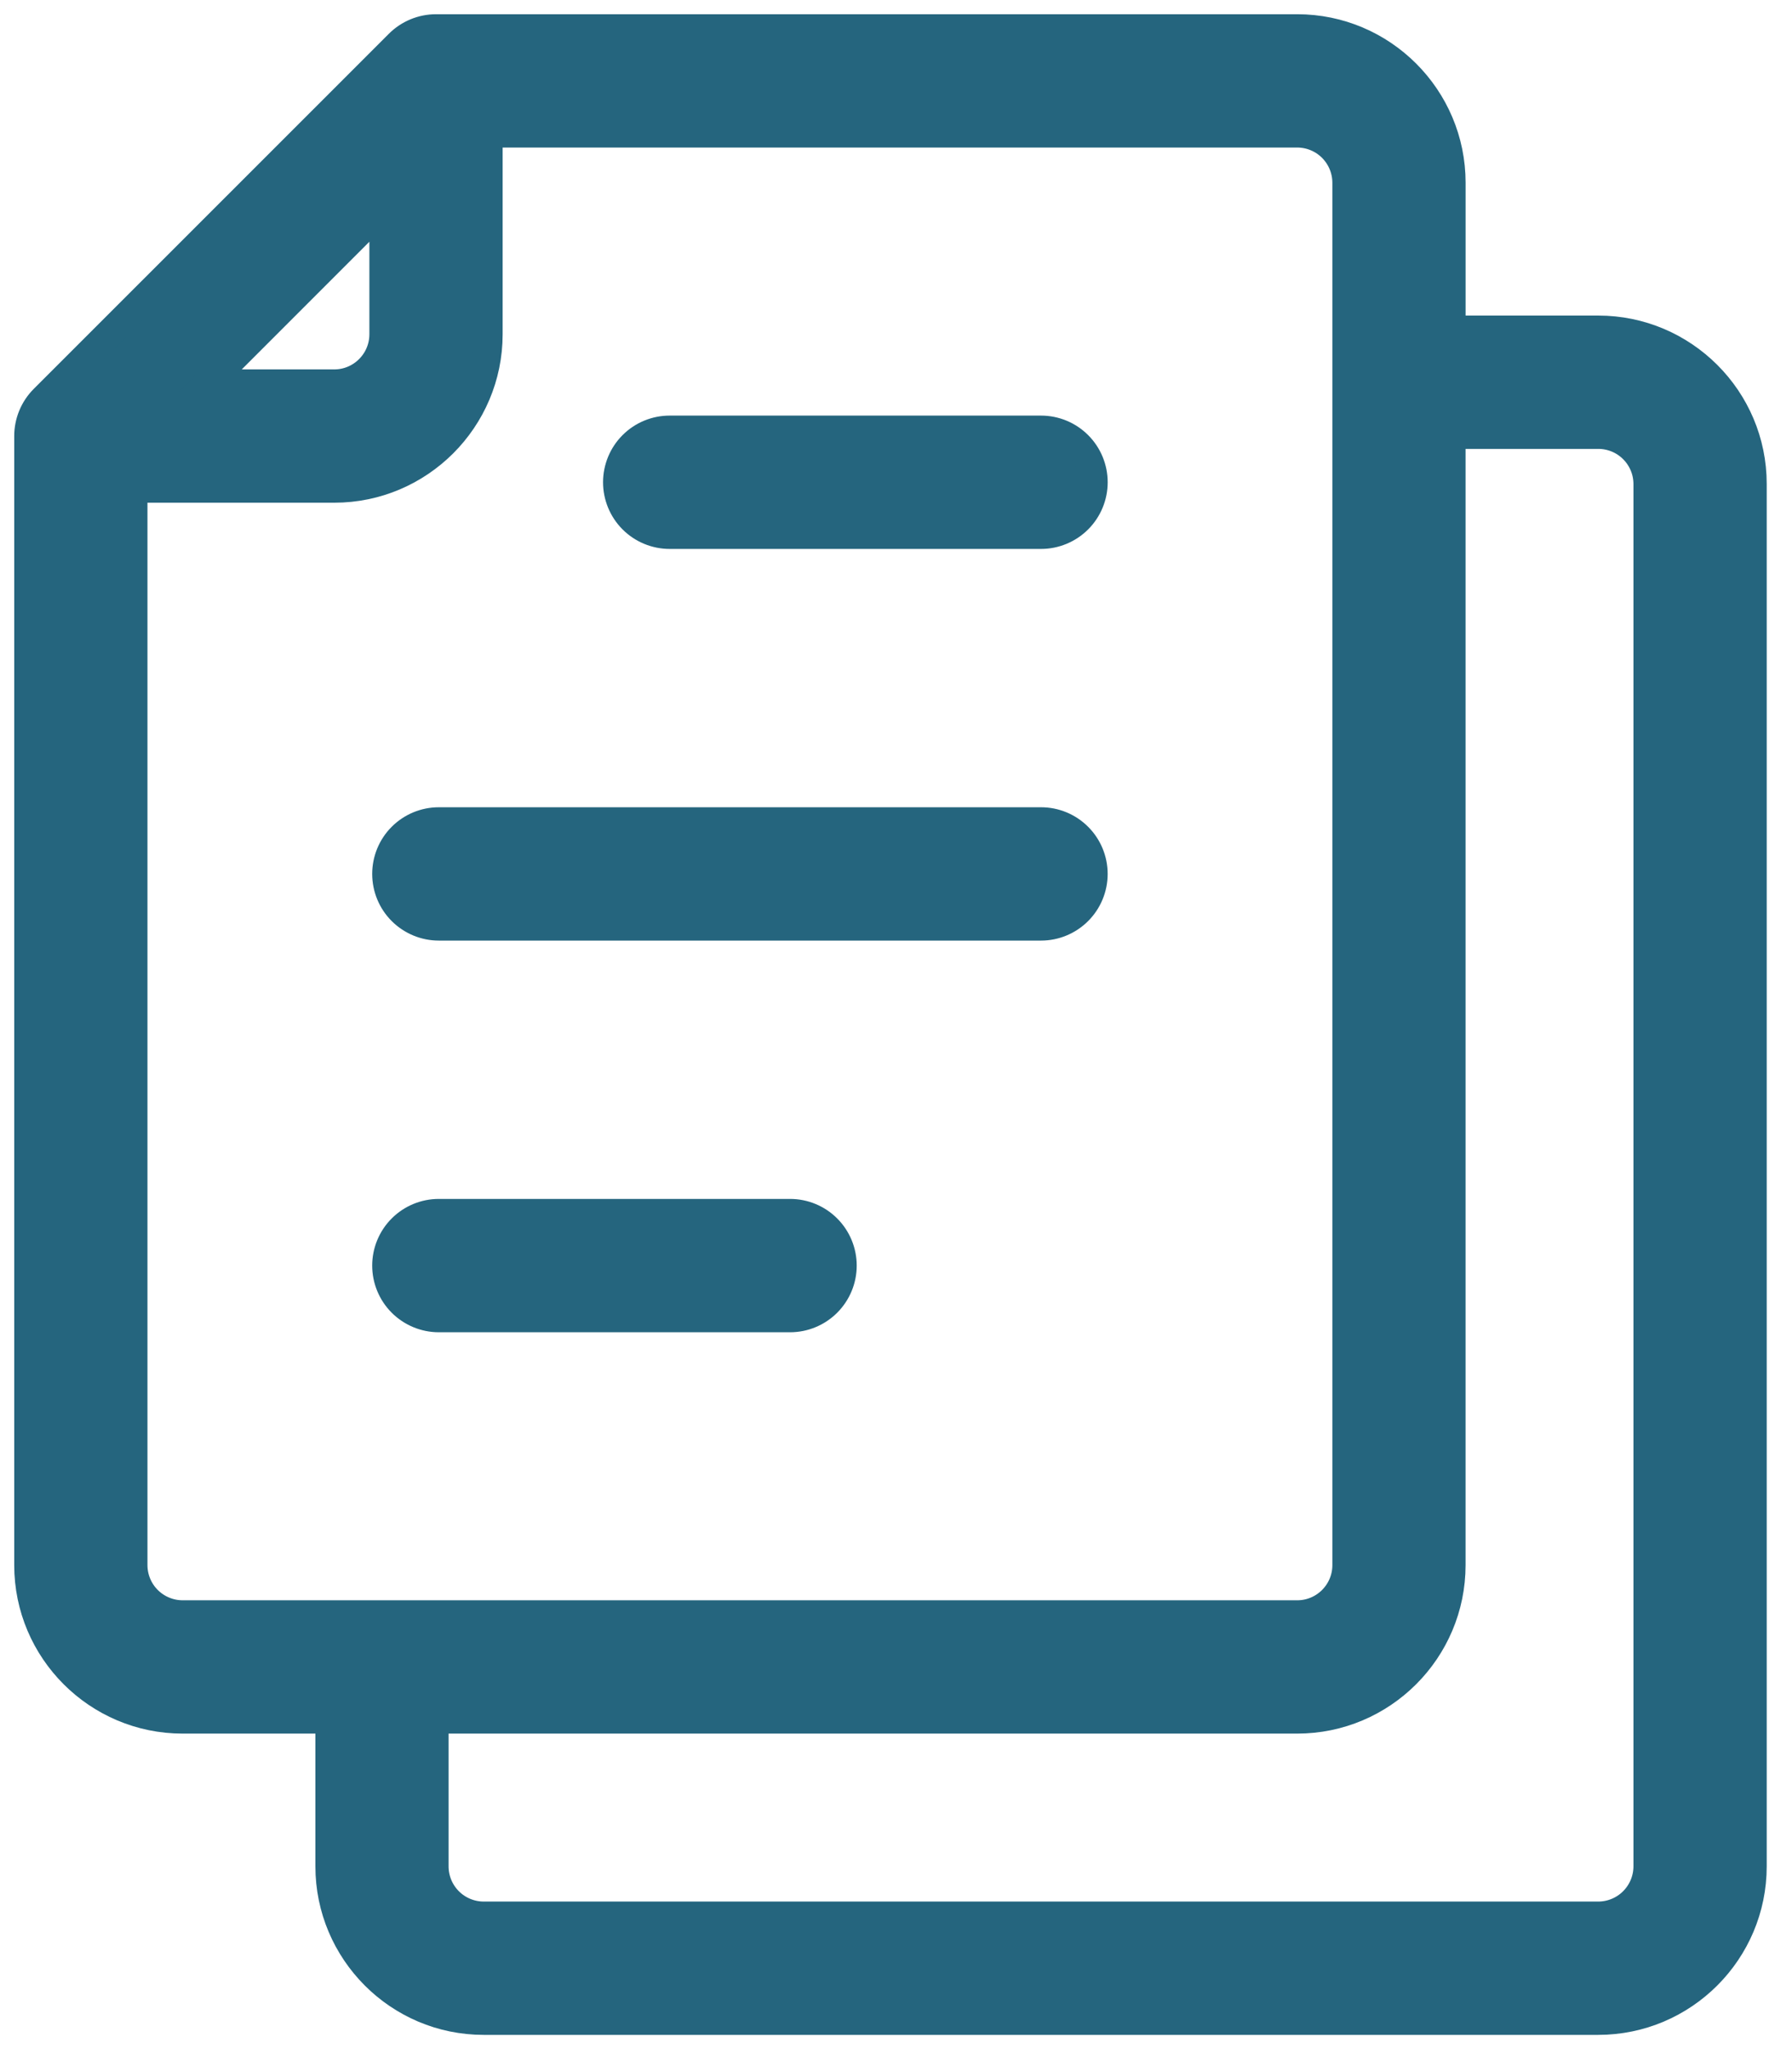 <svg width="63" height="72" viewBox="0 0 63 72" fill="none" xmlns="http://www.w3.org/2000/svg">
<path d="M56.188 11.588H51.025V6.42C51.025 3.432 48.593 1 45.605 1H15.329C15.087 1 14.847 1.048 14.624 1.14C14.4 1.233 14.197 1.368 14.026 1.539L1.539 14.019C1.194 14.365 1 14.833 1 15.322V54.994C1 57.983 3.432 60.414 6.419 60.414H11.588V65.577C11.588 68.567 14.017 71 17.003 71H56.188C59.179 71 61.611 68.567 61.611 65.577V17.004C61.611 14.018 59.179 11.588 56.188 11.588ZM13.486 7.287V11.744C13.486 12.702 12.708 13.48 11.751 13.48H7.292L13.486 7.287ZM6.42 56.73C5.96 56.729 5.519 56.546 5.193 56.221C4.868 55.896 4.685 55.455 4.684 54.994V17.164H11.751C14.739 17.164 17.171 14.732 17.171 11.744V4.684H45.605C46.066 4.685 46.507 4.868 46.832 5.193C47.157 5.519 47.34 5.96 47.341 6.42V54.994C47.341 55.952 46.563 56.73 45.605 56.73L6.42 56.73ZM57.926 65.577C57.926 66.038 57.742 66.48 57.416 66.806C57.09 67.132 56.648 67.315 56.187 67.316H17.002C16.542 67.314 16.101 67.13 15.777 66.805C15.452 66.478 15.27 66.037 15.27 65.577V60.414H45.605C48.593 60.414 51.024 57.983 51.024 54.994V15.273H56.187C56.647 15.272 57.089 15.454 57.415 15.779C57.741 16.104 57.925 16.544 57.926 17.004V65.577Z" fill="#25657E" stroke="#25657E"/>
<path d="M36.599 15.103H23.543C23.054 15.103 22.585 15.297 22.24 15.643C21.895 15.988 21.701 16.457 21.701 16.945C21.701 17.434 21.895 17.902 22.24 18.248C22.585 18.593 23.054 18.788 23.543 18.788H36.599C37.088 18.788 37.557 18.593 37.902 18.248C38.248 17.902 38.442 17.434 38.442 16.945C38.442 16.457 38.248 15.988 37.902 15.643C37.557 15.297 37.087 15.103 36.599 15.103ZM36.599 28.865H15.427C14.938 28.865 14.47 29.059 14.124 29.405C13.779 29.75 13.585 30.219 13.585 30.707C13.585 31.196 13.779 31.665 14.124 32.01C14.47 32.355 14.938 32.55 15.427 32.55H36.599C37.087 32.55 37.556 32.355 37.901 32.01C38.247 31.665 38.441 31.196 38.441 30.707C38.441 30.219 38.247 29.75 37.901 29.405C37.556 29.059 37.087 28.865 36.599 28.865ZM27.776 42.627H15.427C14.938 42.627 14.47 42.821 14.124 43.167C13.779 43.512 13.585 43.981 13.585 44.469C13.585 44.958 13.779 45.426 14.124 45.772C14.47 46.117 14.938 46.312 15.427 46.312H27.776C28.265 46.312 28.734 46.117 29.079 45.772C29.425 45.426 29.619 44.958 29.619 44.469C29.619 43.981 29.425 43.512 29.079 43.167C28.734 42.821 28.265 42.627 27.776 42.627Z" fill="#25657E" stroke="#25657E"/>
</svg>
